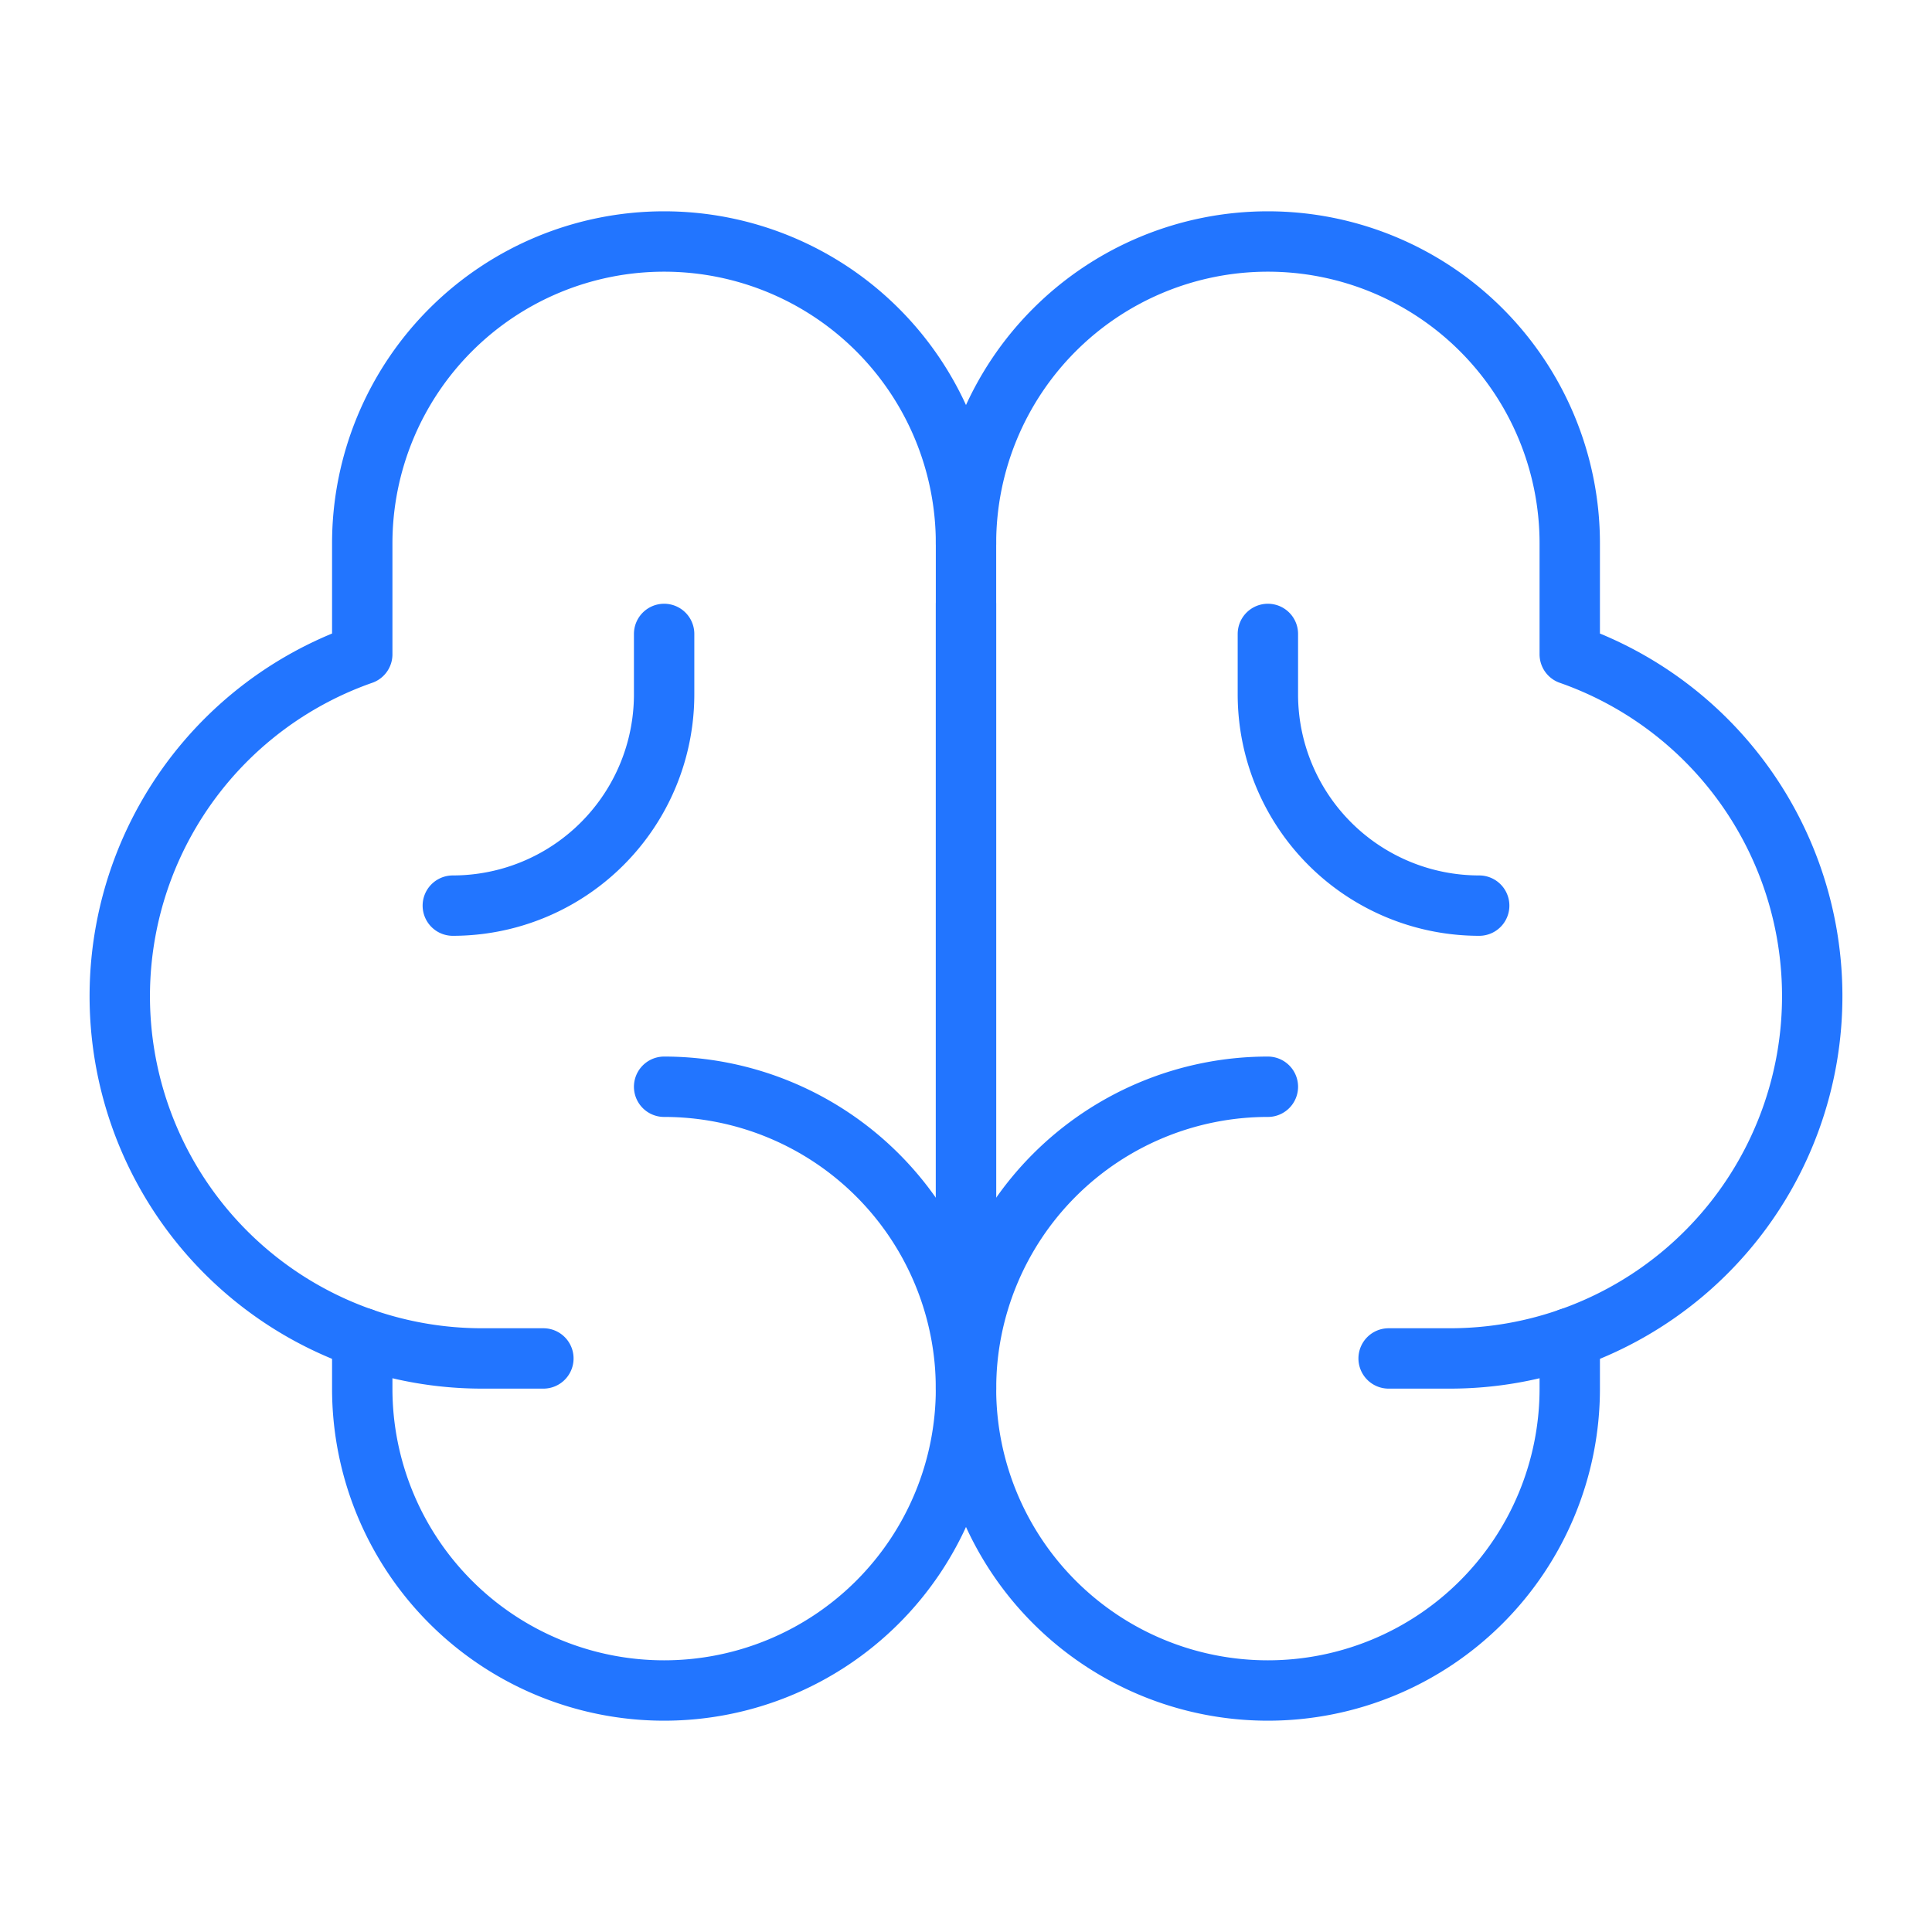 <svg viewBox="0 0 256 256" xmlns="http://www.w3.org/2000/svg"><rect fill="none" height="256" width="256"></rect><line fill="none" stroke="#2275ff" stroke-linecap="round" stroke-linejoin="round" stroke-width="8px" x1="128" x2="128" y1="176" y2="80" original-stroke="#000000"></line><path d="M88,144a40,40,0,1,1-40,40v-6.7" fill="none" stroke="#2275ff" stroke-linecap="round" stroke-linejoin="round" stroke-width="8px" original-stroke="#000000"></path><path d="M168,144a40,40,0,1,0,40,40v-6.7" fill="none" stroke="#2275ff" stroke-linecap="round" stroke-linejoin="round" stroke-width="8px" original-stroke="#000000"></path><path d="M72,180H64A48,48,0,0,1,48,86.7V72a40,40,0,0,1,80,0V184" fill="none" stroke="#2275ff" stroke-linecap="round" stroke-linejoin="round" stroke-width="8px" original-stroke="#000000"></path><path d="M184,180h8a48,48,0,0,0,16-93.3V72a40,40,0,0,0-80,0" fill="none" stroke="#2275ff" stroke-linecap="round" stroke-linejoin="round" stroke-width="8px" original-stroke="#000000"></path><path d="M88,84v8a28,28,0,0,1-28,28" fill="none" stroke="#2275ff" stroke-linecap="round" stroke-linejoin="round" stroke-width="8px" original-stroke="#000000"></path><path d="M168,84v8a28,28,0,0,0,28,28" fill="none" stroke="#2275ff" stroke-linecap="round" stroke-linejoin="round" stroke-width="8px" original-stroke="#000000"></path></svg>